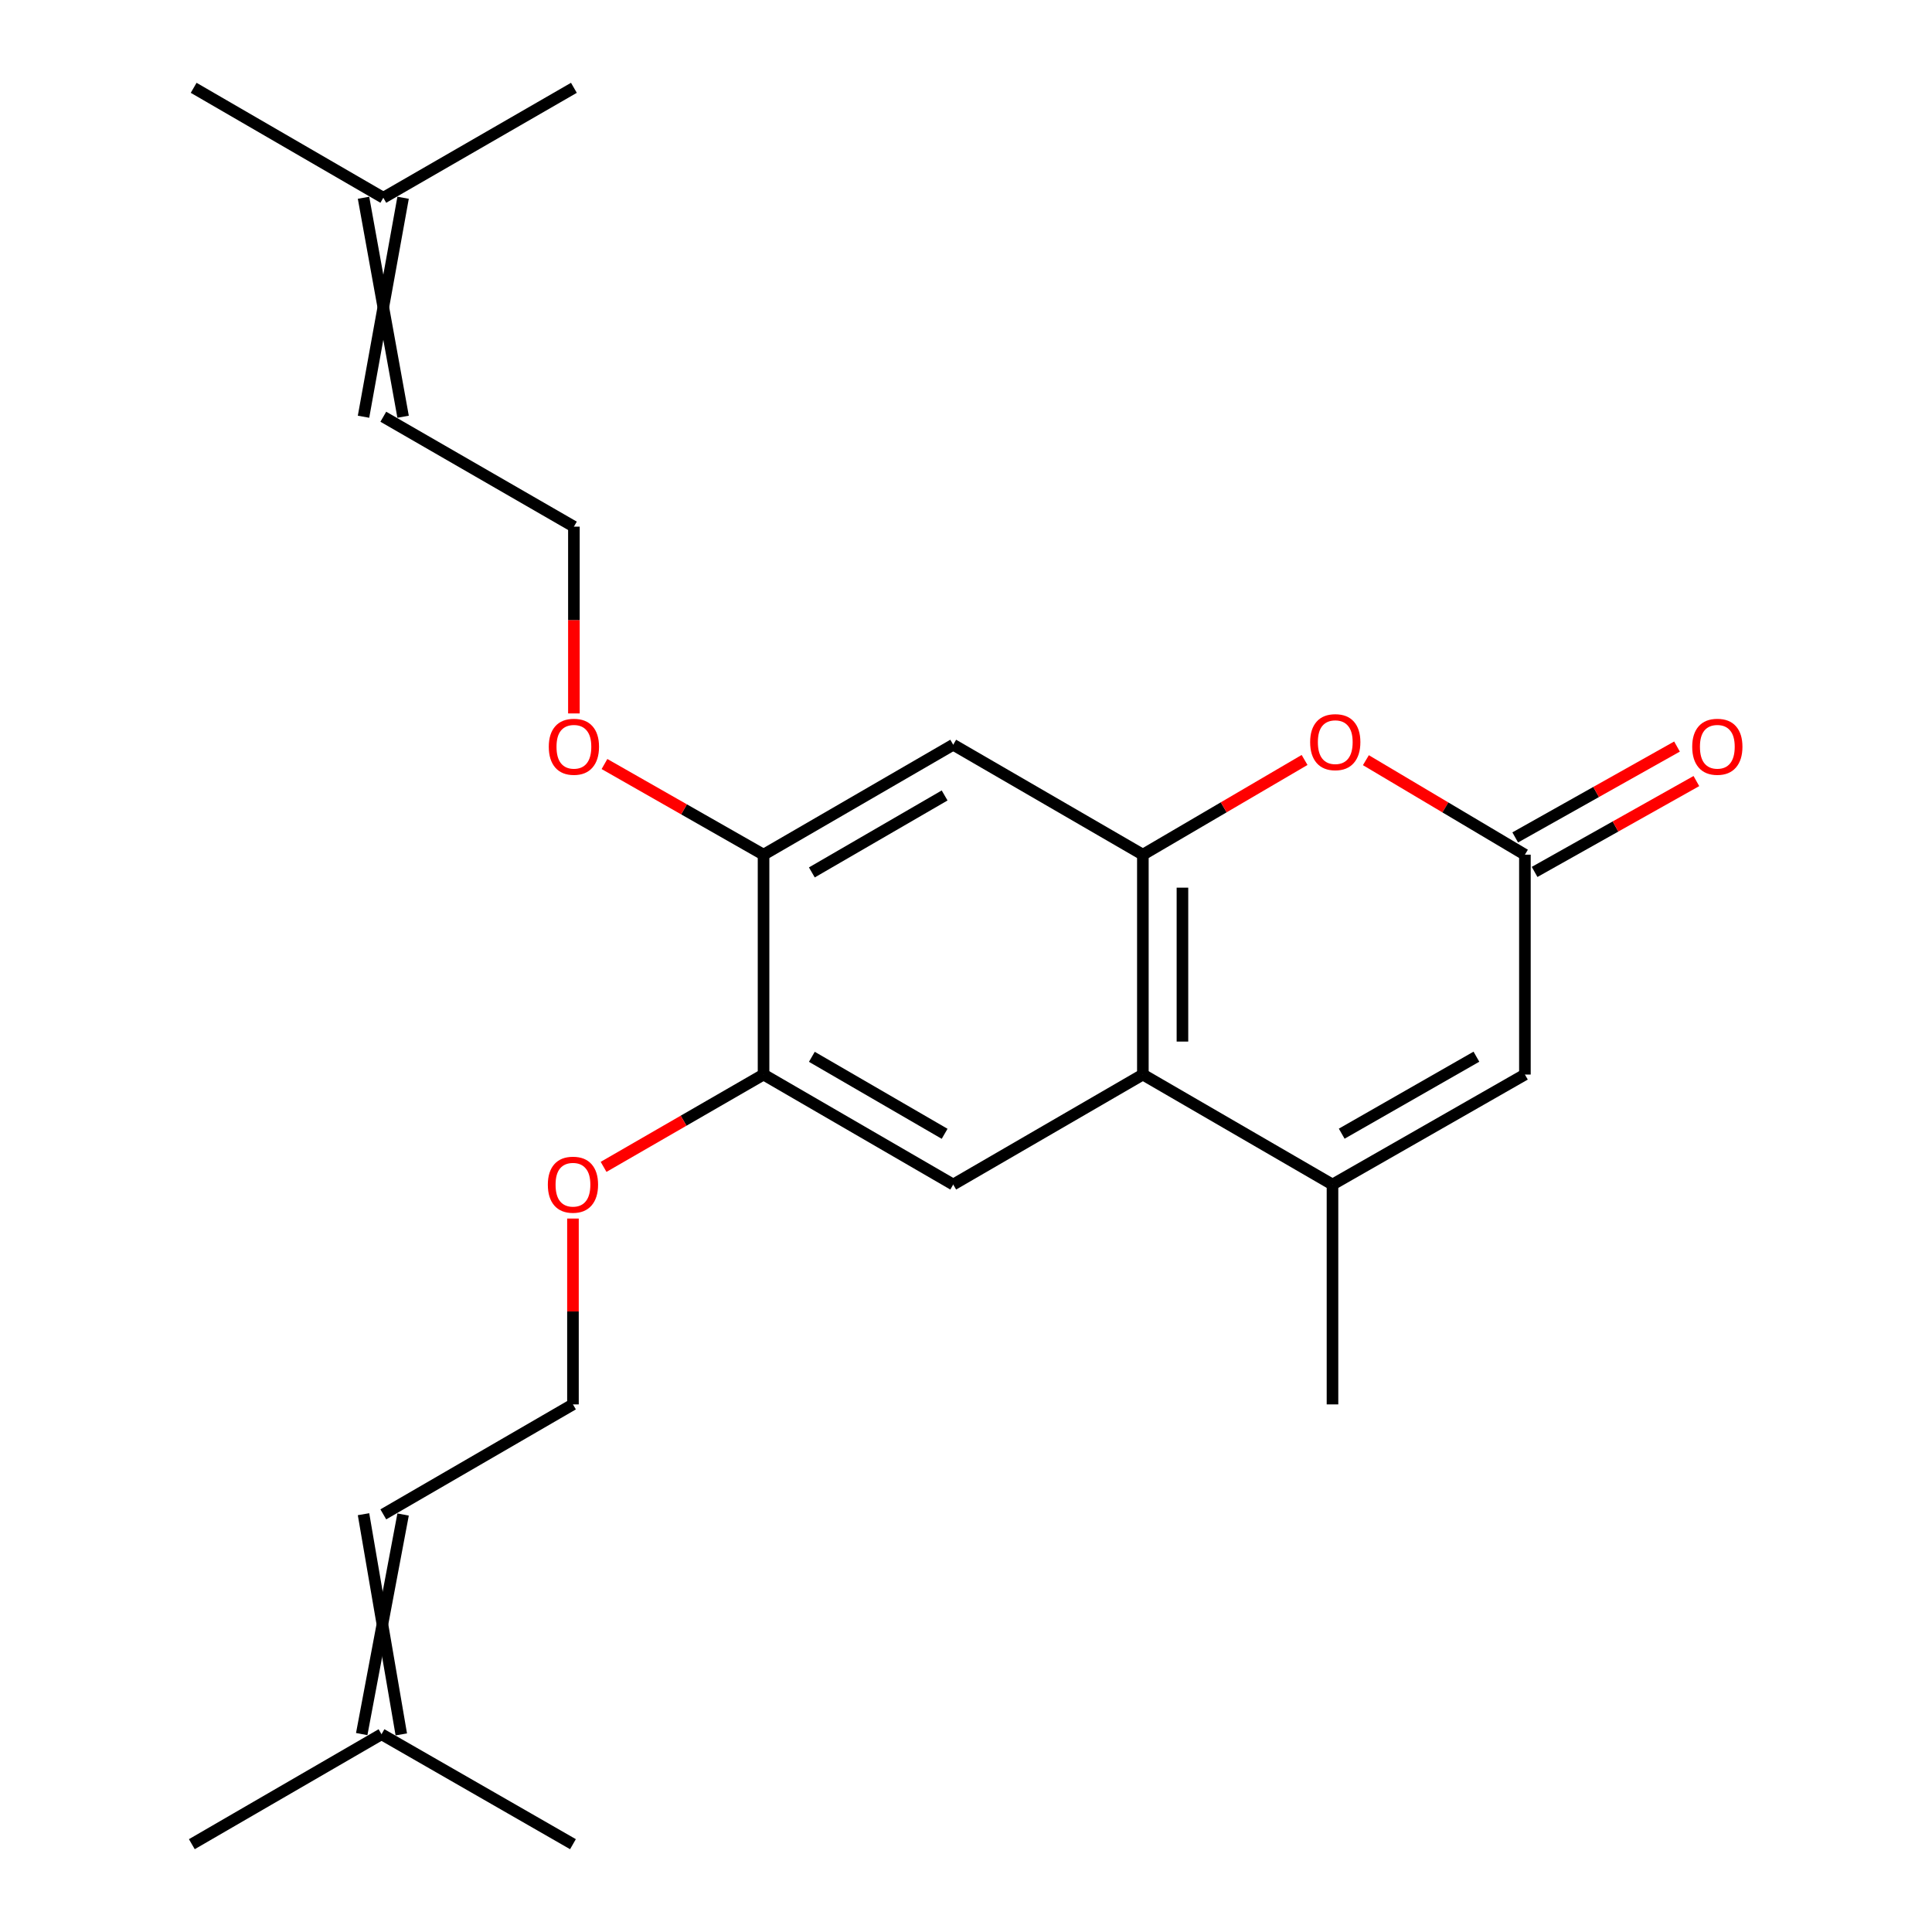 <?xml version='1.0' encoding='iso-8859-1'?>
<svg version='1.1' baseProfile='full'
              xmlns='http://www.w3.org/2000/svg'
                      xmlns:rdkit='http://www.rdkit.org/xml'
                      xmlns:xlink='http://www.w3.org/1999/xlink'
                  xml:space='preserve'
width='1000px' height='1000px' viewBox='0 0 1000 1000'>
<!-- END OF HEADER -->
<rect style='opacity:1.0;fill:#FFFFFF;stroke:none' width='1000' height='1000' x='0' y='0'> </rect>
<path class='bond-0' d='M 591.546,442.378 L 591.546,556.188' style='fill:none;fill-rule:evenodd;stroke:#000000;stroke-width:6px;stroke-linecap:butt;stroke-linejoin:miter;stroke-opacity:1' />
<path class='bond-0' d='M 612.032,459.45 L 612.032,539.116' style='fill:none;fill-rule:evenodd;stroke:#000000;stroke-width:6px;stroke-linecap:butt;stroke-linejoin:miter;stroke-opacity:1' />
<path class='bond-2' d='M 591.546,442.378 L 633.396,417.866' style='fill:none;fill-rule:evenodd;stroke:#000000;stroke-width:6px;stroke-linecap:butt;stroke-linejoin:miter;stroke-opacity:1' />
<path class='bond-2' d='M 633.396,417.866 L 675.245,393.355' style='fill:none;fill-rule:evenodd;stroke:#FF0000;stroke-width:6px;stroke-linecap:butt;stroke-linejoin:miter;stroke-opacity:1' />
<path class='bond-5' d='M 591.546,442.378 L 493.385,385.473' style='fill:none;fill-rule:evenodd;stroke:#000000;stroke-width:6px;stroke-linecap:butt;stroke-linejoin:miter;stroke-opacity:1' />
<path class='bond-1' d='M 591.546,556.188 L 689.696,613.116' style='fill:none;fill-rule:evenodd;stroke:#000000;stroke-width:6px;stroke-linecap:butt;stroke-linejoin:miter;stroke-opacity:1' />
<path class='bond-6' d='M 591.546,556.188 L 493.385,613.116' style='fill:none;fill-rule:evenodd;stroke:#000000;stroke-width:6px;stroke-linecap:butt;stroke-linejoin:miter;stroke-opacity:1' />
<path class='bond-18' d='M 689.696,613.116 L 689.696,726.914' style='fill:none;fill-rule:evenodd;stroke:#000000;stroke-width:6px;stroke-linecap:butt;stroke-linejoin:miter;stroke-opacity:1' />
<path class='bond-24' d='M 689.696,613.116 L 789.291,556.188' style='fill:none;fill-rule:evenodd;stroke:#000000;stroke-width:6px;stroke-linecap:butt;stroke-linejoin:miter;stroke-opacity:1' />
<path class='bond-24' d='M 694.469,586.791 L 764.186,546.942' style='fill:none;fill-rule:evenodd;stroke:#000000;stroke-width:6px;stroke-linecap:butt;stroke-linejoin:miter;stroke-opacity:1' />
<path class='bond-3' d='M 706.985,393.471 L 748.138,417.925' style='fill:none;fill-rule:evenodd;stroke:#FF0000;stroke-width:6px;stroke-linecap:butt;stroke-linejoin:miter;stroke-opacity:1' />
<path class='bond-3' d='M 748.138,417.925 L 789.291,442.378' style='fill:none;fill-rule:evenodd;stroke:#000000;stroke-width:6px;stroke-linecap:butt;stroke-linejoin:miter;stroke-opacity:1' />
<path class='bond-4' d='M 789.291,442.378 L 789.291,556.188' style='fill:none;fill-rule:evenodd;stroke:#000000;stroke-width:6px;stroke-linecap:butt;stroke-linejoin:miter;stroke-opacity:1' />
<path class='bond-9' d='M 794.307,451.309 L 836.177,427.793' style='fill:none;fill-rule:evenodd;stroke:#000000;stroke-width:6px;stroke-linecap:butt;stroke-linejoin:miter;stroke-opacity:1' />
<path class='bond-9' d='M 836.177,427.793 L 878.046,404.277' style='fill:none;fill-rule:evenodd;stroke:#FF0000;stroke-width:6px;stroke-linecap:butt;stroke-linejoin:miter;stroke-opacity:1' />
<path class='bond-9' d='M 784.275,433.447 L 826.145,409.931' style='fill:none;fill-rule:evenodd;stroke:#000000;stroke-width:6px;stroke-linecap:butt;stroke-linejoin:miter;stroke-opacity:1' />
<path class='bond-9' d='M 826.145,409.931 L 868.015,386.415' style='fill:none;fill-rule:evenodd;stroke:#FF0000;stroke-width:6px;stroke-linecap:butt;stroke-linejoin:miter;stroke-opacity:1' />
<path class='bond-8' d='M 493.385,385.473 L 395.213,442.378' style='fill:none;fill-rule:evenodd;stroke:#000000;stroke-width:6px;stroke-linecap:butt;stroke-linejoin:miter;stroke-opacity:1' />
<path class='bond-8' d='M 488.933,411.732 L 420.212,451.566' style='fill:none;fill-rule:evenodd;stroke:#000000;stroke-width:6px;stroke-linecap:butt;stroke-linejoin:miter;stroke-opacity:1' />
<path class='bond-23' d='M 493.385,613.116 L 395.213,556.188' style='fill:none;fill-rule:evenodd;stroke:#000000;stroke-width:6px;stroke-linecap:butt;stroke-linejoin:miter;stroke-opacity:1' />
<path class='bond-23' d='M 488.936,586.855 L 420.215,547.005' style='fill:none;fill-rule:evenodd;stroke:#000000;stroke-width:6px;stroke-linecap:butt;stroke-linejoin:miter;stroke-opacity:1' />
<path class='bond-7' d='M 395.213,556.188 L 395.213,442.378' style='fill:none;fill-rule:evenodd;stroke:#000000;stroke-width:6px;stroke-linecap:butt;stroke-linejoin:miter;stroke-opacity:1' />
<path class='bond-14' d='M 395.213,556.188 L 353.811,580.079' style='fill:none;fill-rule:evenodd;stroke:#000000;stroke-width:6px;stroke-linecap:butt;stroke-linejoin:miter;stroke-opacity:1' />
<path class='bond-14' d='M 353.811,580.079 L 312.41,603.971' style='fill:none;fill-rule:evenodd;stroke:#FF0000;stroke-width:6px;stroke-linecap:butt;stroke-linejoin:miter;stroke-opacity:1' />
<path class='bond-15' d='M 395.213,442.378 L 354.045,418.918' style='fill:none;fill-rule:evenodd;stroke:#000000;stroke-width:6px;stroke-linecap:butt;stroke-linejoin:miter;stroke-opacity:1' />
<path class='bond-15' d='M 354.045,418.918 L 312.876,395.458' style='fill:none;fill-rule:evenodd;stroke:#FF0000;stroke-width:6px;stroke-linecap:butt;stroke-linejoin:miter;stroke-opacity:1' />
<path class='bond-10' d='M 188.158,102.36 L 208.644,215.703' style='fill:none;fill-rule:evenodd;stroke:#000000;stroke-width:6px;stroke-linecap:butt;stroke-linejoin:miter;stroke-opacity:1' />
<path class='bond-10' d='M 208.644,102.36 L 188.158,215.703' style='fill:none;fill-rule:evenodd;stroke:#000000;stroke-width:6px;stroke-linecap:butt;stroke-linejoin:miter;stroke-opacity:1' />
<path class='bond-19' d='M 198.401,102.36 L 297.052,45.455' style='fill:none;fill-rule:evenodd;stroke:#000000;stroke-width:6px;stroke-linecap:butt;stroke-linejoin:miter;stroke-opacity:1' />
<path class='bond-20' d='M 198.401,102.36 L 100.24,45.455' style='fill:none;fill-rule:evenodd;stroke:#000000;stroke-width:6px;stroke-linecap:butt;stroke-linejoin:miter;stroke-opacity:1' />
<path class='bond-11' d='M 207.711,897.724 L 188.159,783.747' style='fill:none;fill-rule:evenodd;stroke:#000000;stroke-width:6px;stroke-linecap:butt;stroke-linejoin:miter;stroke-opacity:1' />
<path class='bond-11' d='M 187.226,897.557 L 208.644,783.915' style='fill:none;fill-rule:evenodd;stroke:#000000;stroke-width:6px;stroke-linecap:butt;stroke-linejoin:miter;stroke-opacity:1' />
<path class='bond-21' d='M 197.468,897.64 L 99.296,954.545' style='fill:none;fill-rule:evenodd;stroke:#000000;stroke-width:6px;stroke-linecap:butt;stroke-linejoin:miter;stroke-opacity:1' />
<path class='bond-22' d='M 197.468,897.64 L 296.562,954.545' style='fill:none;fill-rule:evenodd;stroke:#000000;stroke-width:6px;stroke-linecap:butt;stroke-linejoin:miter;stroke-opacity:1' />
<path class='bond-12' d='M 198.401,783.831 L 296.562,726.914' style='fill:none;fill-rule:evenodd;stroke:#000000;stroke-width:6px;stroke-linecap:butt;stroke-linejoin:miter;stroke-opacity:1' />
<path class='bond-13' d='M 198.401,215.703 L 297.052,272.596' style='fill:none;fill-rule:evenodd;stroke:#000000;stroke-width:6px;stroke-linecap:butt;stroke-linejoin:miter;stroke-opacity:1' />
<path class='bond-17' d='M 296.562,630.721 L 296.562,678.817' style='fill:none;fill-rule:evenodd;stroke:#FF0000;stroke-width:6px;stroke-linecap:butt;stroke-linejoin:miter;stroke-opacity:1' />
<path class='bond-17' d='M 296.562,678.817 L 296.562,726.914' style='fill:none;fill-rule:evenodd;stroke:#000000;stroke-width:6px;stroke-linecap:butt;stroke-linejoin:miter;stroke-opacity:1' />
<path class='bond-16' d='M 297.052,369.274 L 297.052,320.935' style='fill:none;fill-rule:evenodd;stroke:#FF0000;stroke-width:6px;stroke-linecap:butt;stroke-linejoin:miter;stroke-opacity:1' />
<path class='bond-16' d='M 297.052,320.935 L 297.052,272.596' style='fill:none;fill-rule:evenodd;stroke:#000000;stroke-width:6px;stroke-linecap:butt;stroke-linejoin:miter;stroke-opacity:1' />
<path  class='atom-3' d='M 678.13 384.13
Q 678.13 377.33, 681.49 373.53
Q 684.85 369.73, 691.13 369.73
Q 697.41 369.73, 700.77 373.53
Q 704.13 377.33, 704.13 384.13
Q 704.13 391.01, 700.73 394.93
Q 697.33 398.81, 691.13 398.81
Q 684.89 398.81, 681.49 394.93
Q 678.13 391.05, 678.13 384.13
M 691.13 395.61
Q 695.45 395.61, 697.77 392.73
Q 700.13 389.81, 700.13 384.13
Q 700.13 378.57, 697.77 375.77
Q 695.45 372.93, 691.13 372.93
Q 686.81 372.93, 684.45 375.73
Q 682.13 378.53, 682.13 384.13
Q 682.13 389.85, 684.45 392.73
Q 686.81 395.61, 691.13 395.61
' fill='#FF0000'/>
<path  class='atom-10' d='M 875.886 386.52
Q 875.886 379.72, 879.246 375.92
Q 882.606 372.12, 888.886 372.12
Q 895.166 372.12, 898.526 375.92
Q 901.886 379.72, 901.886 386.52
Q 901.886 393.4, 898.486 397.32
Q 895.086 401.2, 888.886 401.2
Q 882.646 401.2, 879.246 397.32
Q 875.886 393.44, 875.886 386.52
M 888.886 398
Q 893.206 398, 895.526 395.12
Q 897.886 392.2, 897.886 386.52
Q 897.886 380.96, 895.526 378.16
Q 893.206 375.32, 888.886 375.32
Q 884.566 375.32, 882.206 378.12
Q 879.886 380.92, 879.886 386.52
Q 879.886 392.24, 882.206 395.12
Q 884.566 398, 888.886 398
' fill='#FF0000'/>
<path  class='atom-15' d='M 283.562 613.196
Q 283.562 606.396, 286.922 602.596
Q 290.282 598.796, 296.562 598.796
Q 302.842 598.796, 306.202 602.596
Q 309.562 606.396, 309.562 613.196
Q 309.562 620.076, 306.162 623.996
Q 302.762 627.876, 296.562 627.876
Q 290.322 627.876, 286.922 623.996
Q 283.562 620.116, 283.562 613.196
M 296.562 624.676
Q 300.882 624.676, 303.202 621.796
Q 305.562 618.876, 305.562 613.196
Q 305.562 607.636, 303.202 604.836
Q 300.882 601.996, 296.562 601.996
Q 292.242 601.996, 289.882 604.796
Q 287.562 607.596, 287.562 613.196
Q 287.562 618.916, 289.882 621.796
Q 292.242 624.676, 296.562 624.676
' fill='#FF0000'/>
<path  class='atom-16' d='M 284.052 386.52
Q 284.052 379.72, 287.412 375.92
Q 290.772 372.12, 297.052 372.12
Q 303.332 372.12, 306.692 375.92
Q 310.052 379.72, 310.052 386.52
Q 310.052 393.4, 306.652 397.32
Q 303.252 401.2, 297.052 401.2
Q 290.812 401.2, 287.412 397.32
Q 284.052 393.44, 284.052 386.52
M 297.052 398
Q 301.372 398, 303.692 395.12
Q 306.052 392.2, 306.052 386.52
Q 306.052 380.96, 303.692 378.16
Q 301.372 375.32, 297.052 375.32
Q 292.732 375.32, 290.372 378.12
Q 288.052 380.92, 288.052 386.52
Q 288.052 392.24, 290.372 395.12
Q 292.732 398, 297.052 398
' fill='#FF0000'/>
</svg>
